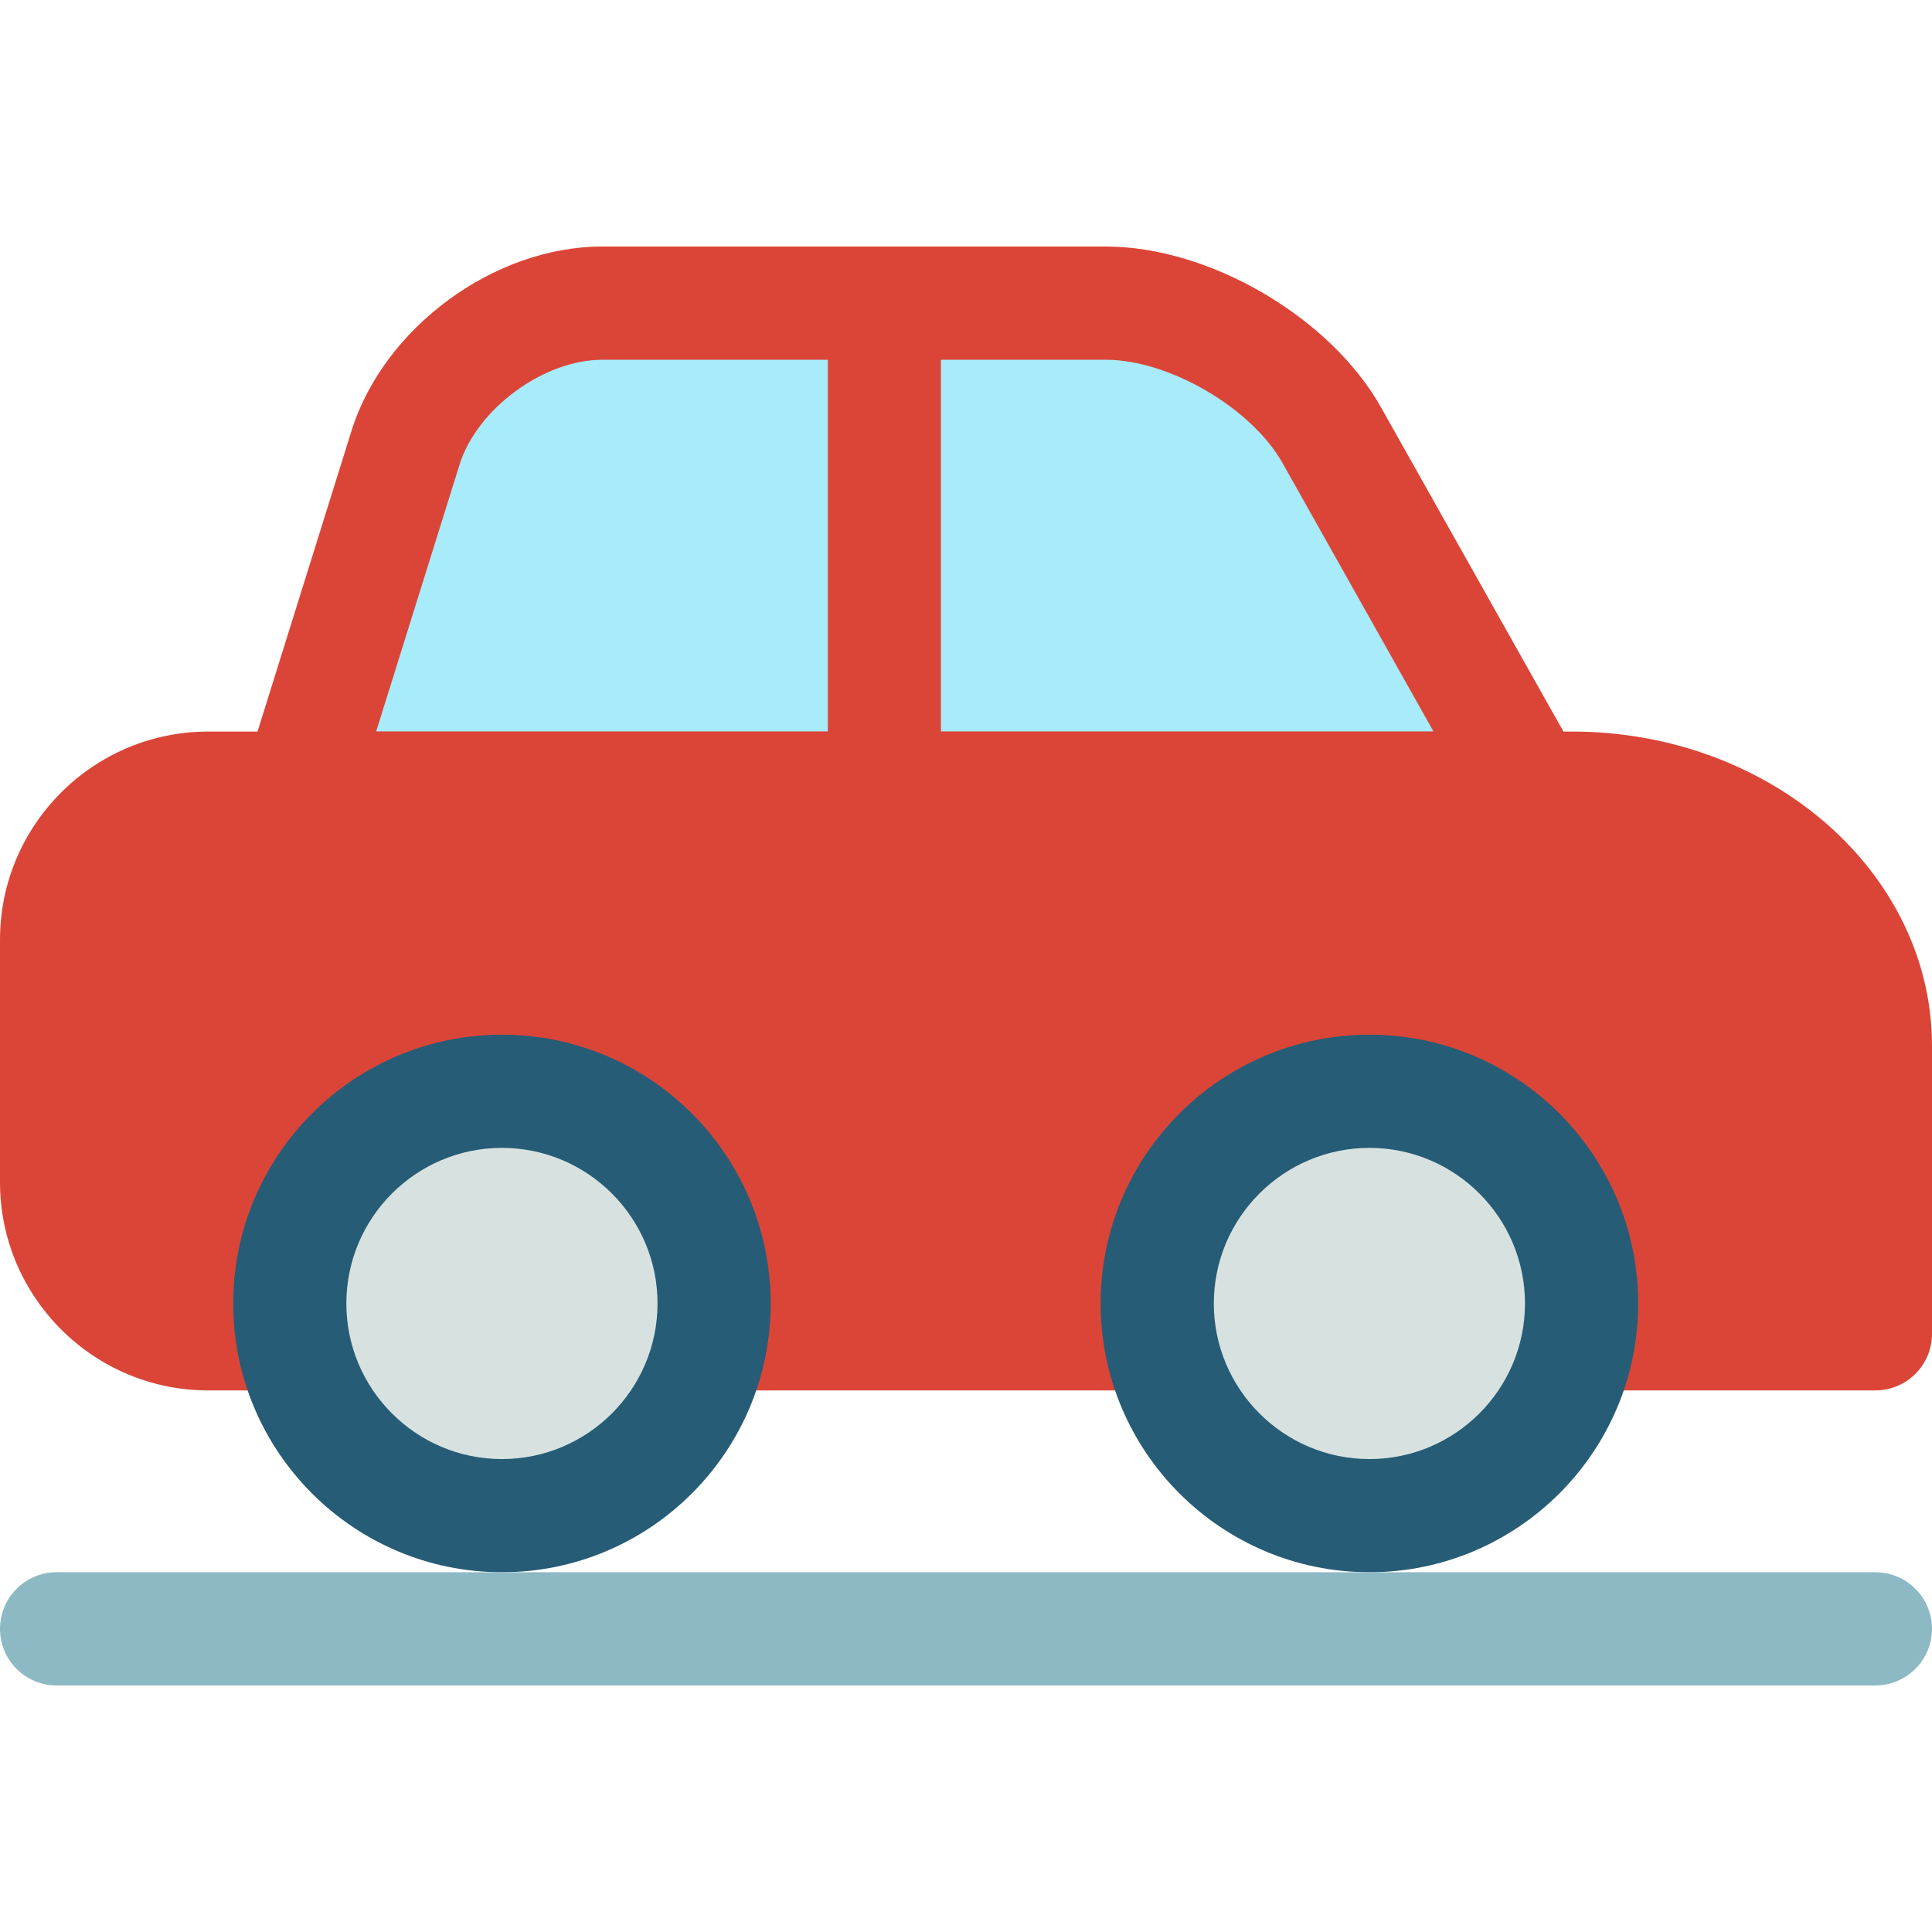<?xml version="1.0" encoding="utf-8"?>
<!-- Generator: Adobe Illustrator 16.0.0, SVG Export Plug-In . SVG Version: 6.00 Build 0)  -->
<!DOCTYPE svg PUBLIC "-//W3C//DTD SVG 1.1//EN" "http://www.w3.org/Graphics/SVG/1.1/DTD/svg11.dtd">
<svg version="1.1" id="Layer_1" xmlns="http://www.w3.org/2000/svg" xmlns:xlink="http://www.w3.org/1999/xlink" x="0px" y="0px"
	 width="512px" height="512px" viewBox="0 0 512 512" enable-background="new 0 0 512 512" xml:space="preserve">
<g>
	<g>
		<g>
			<path fill="#A8EBFA" d="M352.934,115.358c-10.824-19.266-37.745-35.019-59.854-35.019H159.602
				c-22.085,0-45.561,17.259-52.154,38.34L79.255,208.88h326.309L352.934,115.358z"/>
			<path fill="#DB4537" d="M405.563,223.879H79.255c-4.753,0-9.243-2.272-12.07-6.12c-2.827-3.846-3.671-8.807-2.222-13.366
				l28.181-90.195c8.565-27.38,37.743-48.866,66.458-48.866h133.478c27.456,0,59.498,18.753,72.922,42.652l52.631,93.535
				c2.602,4.634,2.555,10.312-0.143,14.92C415.816,221.04,410.873,223.879,405.563,223.879z M99.678,193.873h280.224l-40.025-71.174
				c-8.196-14.58-30.069-27.36-46.797-27.36H159.602c-15.527,0-33.205,13-37.826,27.821L99.678,193.873z"/>
		</g>
		<g>
			<path fill="#DB4537" d="M234.39,223.879c-8.28,0-15.005-6.72-15.005-14.999V80.339c0-8.287,6.725-15.007,15.005-15.007
				s14.969,6.72,14.969,15.007V208.88C249.358,217.159,242.67,223.879,234.39,223.879z"/>
		</g>
		<g>
			<path fill="#DB4537" d="M416.637,208.88H55.161c-22.086,0-40.167,18.079-40.167,40.161v64.26c0,22.1,18.081,40.174,40.167,40.174
				h401.667h40.154v-36.688c0,0.066,0-3.486,0-3.486c0-1.047,0-34.48,0-36.141C496.982,239.606,460.844,208.88,416.637,208.88z"/>
			<path fill="#DB4537" d="M496.982,368.475H55.161C24.759,368.475,0,343.721,0,313.301v-64.26
				c0-30.421,24.759-55.167,55.161-55.167h361.476c52.594,0,95.363,37.368,95.363,83.287v76.314
				C512,361.748,505.275,368.475,496.982,368.475z M55.161,223.879c-13.876,0-25.163,11.274-25.163,25.162v64.26
				c0,13.879,11.287,25.166,25.163,25.166H481.99V277.16c0-29.386-29.309-53.281-65.354-53.281H55.161z"/>
		</g>
		<g>
			<g>
				<path fill="#D7E2E0" d="M189.256,345.434c0,31.066-25.175,56.242-56.23,56.242c-31.066,0-56.242-25.176-56.242-56.242
					c0-31.053,25.176-56.24,56.242-56.24C164.081,289.193,189.256,314.381,189.256,345.434z"/>
				<path fill="#265C76" d="M133.025,416.66c-39.276,0-71.223-31.947-71.223-71.227c0-39.273,31.946-71.227,71.223-71.227
					c39.277,0,71.212,31.953,71.212,71.227C204.237,384.713,172.303,416.66,133.025,416.66z M133.025,304.201
					c-22.751,0-41.236,18.492-41.236,41.232s18.485,41.234,41.236,41.234c22.729,0,41.226-18.494,41.226-41.234
					S155.754,304.201,133.025,304.201z"/>
			</g>
			<g>
				<path fill="#D7E2E0" d="M419.131,345.434c0,31.066-25.175,56.242-56.207,56.242c-31.091,0-56.241-25.176-56.241-56.242
					c0-31.053,25.15-56.24,56.241-56.24C393.956,289.193,419.131,314.381,419.131,345.434z"/>
				<path fill="#265C76" d="M362.924,416.66c-39.288,0-71.246-31.947-71.246-71.227c0-39.273,31.958-71.227,71.246-71.227
					c39.266,0,71.212,31.953,71.212,71.227C434.136,384.713,402.189,416.66,362.924,416.66z M362.924,304.201
					c-22.75,0-41.248,18.492-41.248,41.232s18.498,41.234,41.248,41.234c22.717,0,41.214-18.494,41.214-41.234
					S385.641,304.201,362.924,304.201z"/>
			</g>
		</g>
	</g>
	<g>
		<path fill="#8DB9C4" d="M496.982,446.668H14.994C6.713,446.668,0,439.941,0,431.662c0-8.281,6.713-15.002,14.994-15.002h481.988
			c8.293,0,15.018,6.721,15.018,15.002C512,439.941,505.275,446.668,496.982,446.668z"/>
	</g>
</g>
</svg>
